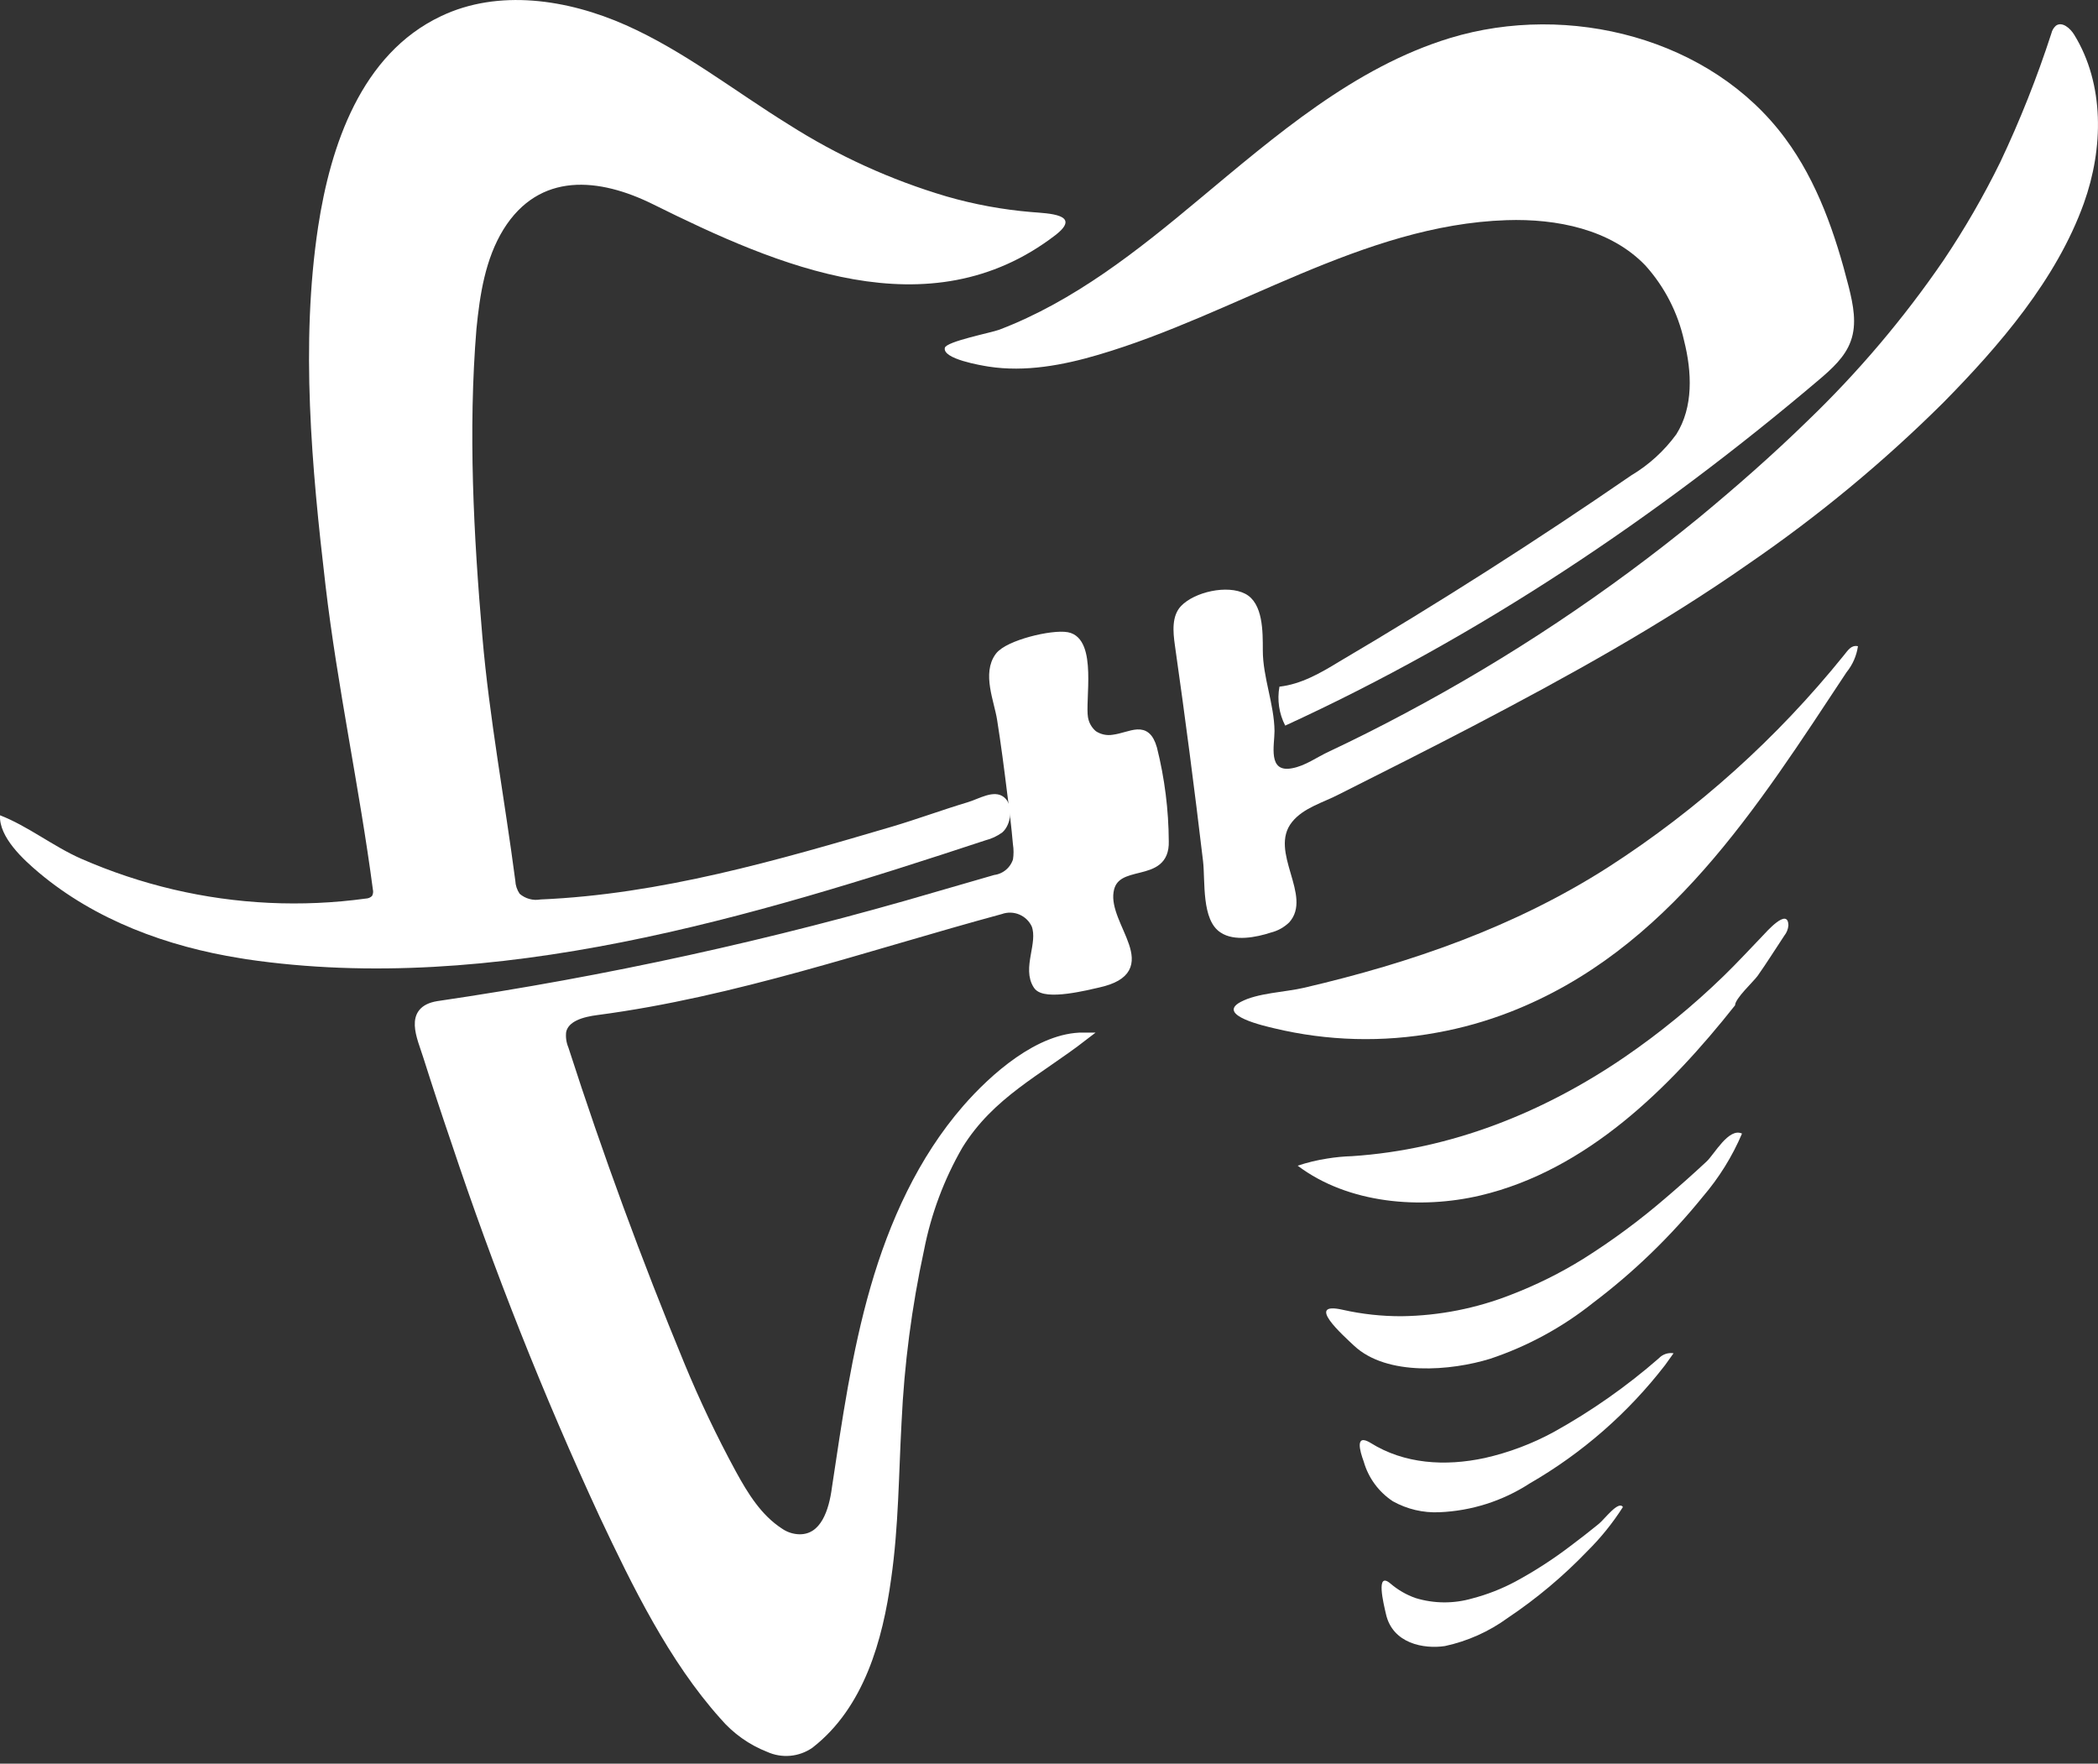 <svg width="251" height="211" viewBox="0 0 251 211" fill="none" xmlns="http://www.w3.org/2000/svg">
<rect x="0" y="0" width="251" height="211" fill="#333333" stroke="none"/>
<path d="M28.75 114.64C20.02 113.25 11.42 110.09 4.65 104.4C2.81 102.85 -0.14 100.16 4.65307e-05 97.54C3.31 98.81 6.39 101.28 9.72 102.74C13.269 104.292 16.95 105.521 20.72 106.41C28.275 108.185 36.092 108.555 43.78 107.5C44.054 107.492 44.314 107.381 44.51 107.19C44.639 106.955 44.674 106.68 44.61 106.42C43 94.23 40.37 82.19 38.94 70C37.29 55.93 35.94 41.15 38.06 27.13C39.54 17.44 43.19 6.48 52.73 1.95C59.61 -1.35 67.9 -0.09 74.86 3C81.82 6.09 87.86 10.88 94.36 14.9C100.221 18.635 106.576 21.529 113.24 23.5C116.554 24.456 119.953 25.082 123.39 25.37C125.39 25.54 129.54 25.61 126.24 28.15C111.14 39.73 93.03 31.83 78.15 24.45C71.7 21.25 64.54 20.52 60.23 27.45C58.05 31 57.41 35.24 57 39.35C56 51.53 56.66 64 57.71 76.17C58.55 85.93 60.38 95.65 61.65 105.36C61.673 105.922 61.853 106.466 62.17 106.93C62.508 107.222 62.907 107.434 63.338 107.551C63.769 107.669 64.221 107.689 64.66 107.61C79 107 93 102.94 106.74 98.89C109.74 98 112.74 96.89 115.74 95.99C117.09 95.6 118.9 94.41 120.11 95.37C121.32 96.33 120.96 98.7 119.91 99.59C119.31 100.029 118.631 100.348 117.91 100.53C90.07 109.72 59.11 119.13 29.47 114.76C29.25 114.733 29.01 114.693 28.75 114.64Z" fill="white"/>
<path d="M153.07 82.15C155.66 81.86 157.99 80.52 160.23 79.15C172.123 72.143 183.763 64.72 195.15 56.88C197.264 55.622 199.101 53.948 200.55 51.96C202.61 48.7 202.42 44.49 201.48 40.76C200.739 37.411 199.144 34.31 196.85 31.76C192.69 27.43 186.24 26.14 180.24 26.34C163.01 26.91 147.92 37.59 131.39 42.45C127.19 43.69 122.65 44.54 118.28 43.86C117.4 43.72 112.72 42.95 113.04 41.61C113.22 40.85 118.62 39.8 119.54 39.45C128.48 36.05 136.12 29.98 143.38 23.91C152.6 16.24 162 8.06 173.45 4.56C187.68 0.22 204.72 4.56 213.58 16.56C217.44 21.77 219.58 28.03 221.18 34.32C221.71 36.45 222.18 38.74 221.42 40.81C220.74 42.72 219.14 44.14 217.59 45.46C198.2 61.9 176.88 76.21 153.76 86.81C153.021 85.376 152.779 83.737 153.07 82.15Z" fill="white"/>
<path d="M171.91 123.54C165.452 124.732 158.815 124.555 152.43 123.02C151.43 122.78 145.43 121.46 148.43 119.87C150.43 118.79 153.77 118.7 155.99 118.18C168.87 115.18 181.23 110.9 192.43 103.73C203.102 96.854 212.602 88.313 220.57 78.43C221.08 77.81 221.46 77.14 222.28 77.31C222.117 78.451 221.647 79.526 220.92 80.42C210.26 96.53 199.53 113.72 180.67 121.07C177.836 122.173 174.903 123.001 171.91 123.54Z" fill="white"/>
<path d="M207.58 120.27C199.74 130.18 189.82 140.01 177.12 143.02C169.96 144.71 161.29 144.02 155.25 139.46C156.394 139.079 157.568 138.794 158.76 138.61C159.753 138.447 160.755 138.35 161.76 138.32C173.57 137.54 184.64 133.11 194.36 126.47C198.562 123.589 202.513 120.357 206.17 116.81C207.77 115.26 209.27 113.63 210.81 112.03C211.29 111.53 213.93 108.49 213.96 110.72C213.922 111.166 213.751 111.591 213.47 111.94C212.4 113.55 211.38 115.19 210.27 116.76C209.73 117.49 207.58 119.46 207.58 120.27Z" fill="white"/>
<path d="M180.82 154.88C183.799 153.733 186.665 152.31 189.38 150.63C192.896 148.421 196.239 145.947 199.38 143.23C201.007 141.843 202.607 140.417 204.18 138.95C205.08 138.12 206.83 134.86 208.41 135.62C207.242 138.362 205.66 140.908 203.72 143.17C199.876 147.921 195.467 152.186 190.59 155.87C186.911 158.805 182.744 161.07 178.28 162.56C173.63 164 165.93 164.68 162 161C160.66 159.74 156.07 155.66 160.64 156.7C162.954 157.221 165.319 157.479 167.69 157.47C172.187 157.408 176.636 156.531 180.82 154.88Z" fill="white"/>
<path d="M177.64 174.43C180.528 173.778 183.311 172.728 185.91 171.31C190.388 168.825 194.591 165.876 198.45 162.51C198.673 162.272 198.951 162.091 199.259 161.985C199.568 161.879 199.898 161.85 200.22 161.9C199.88 162.37 199.54 162.84 199.22 163.3C194.792 169.041 189.282 173.859 183 177.48C179.777 179.573 176.05 180.761 172.21 180.92C170.268 181.011 168.338 180.557 166.64 179.61C164.943 178.494 163.704 176.804 163.15 174.85C162.68 173.57 162.08 171.47 163.98 172.63C168 175.14 172.87 175.46 177.64 174.43Z" fill="white"/>
<path d="M176.15 191.23C177.929 190.765 179.647 190.094 181.27 189.23C183.592 187.976 185.813 186.542 187.91 184.94C189.04 184.1 190.17 183.21 191.29 182.3C191.93 181.79 193.64 179.47 194.16 180.3C192.946 182.205 191.524 183.969 189.92 185.56C187.041 188.562 183.846 191.245 180.39 193.56C178.146 195.197 175.585 196.345 172.87 196.93C170.34 197.31 166.6 196.64 165.81 193.09C165.53 191.87 164.54 187.9 166.36 189.46C167.244 190.217 168.262 190.804 169.36 191.19C171.571 191.863 173.931 191.876 176.15 191.23Z" fill="white"/>
<path d="M121 94.9C120.63 91.9 120.25 88.96 119.78 86.01C119.42 83.75 118 80.57 119.54 78.52C120.63 77.06 125.89 75.8 127.67 76.13C130.76 76.7 129.3 83.82 129.67 85.89C129.798 86.674 130.206 87.385 130.82 87.89C131.518 88.352 132.364 88.534 133.19 88.4C135.4 88.11 137.09 86.62 137.93 89.56C138.84 93.19 139.311 96.917 139.33 100.66C139.46 105.39 133.33 102.59 132.73 106.66C132.07 110.92 138.82 116.02 131.37 117.66C130.16 117.93 125.01 119.25 124.12 117.9C122.74 115.83 124.74 112.9 123.9 110.65C123.547 109.884 122.92 109.278 122.143 108.951C121.366 108.623 120.495 108.598 119.7 108.88C103.7 113.22 87.89 118.77 71.43 120.94C69.71 121.16 67.6 121.69 67.24 123.38C67.153 124.097 67.253 124.824 67.53 125.49C71.65 138.27 76.277 150.87 81.41 163.29C83.242 167.73 85.308 172.069 87.6 176.29C89.06 178.96 90.7 181.62 93.27 183.29C93.975 183.78 94.811 184.048 95.67 184.06C98.67 184.06 99.67 180.73 100.02 178.06C101.23 170.06 102.37 161.95 104.62 154.14C106.87 146.33 110.3 138.75 115.62 132.63C118.88 128.89 124.37 124 129.62 124.03C124.2 128.22 118.5 130.9 114.71 137.03C112.484 140.888 110.913 145.088 110.06 149.46C108.587 156.263 107.683 163.177 107.36 170.13C107.02 176.37 107.01 182.63 106.12 188.81C105.12 196.1 102.91 204.02 96.9 208.69C96.188 209.183 95.361 209.483 94.498 209.56C93.636 209.637 92.768 209.489 91.98 209.13C89.887 208.313 88.028 206.99 86.57 205.28C80.47 198.48 76.1 189.53 72.21 181.28C65.458 166.693 59.529 151.74 54.45 136.49C53.31 133.157 52.203 129.797 51.13 126.41C50.38 124.02 48.79 120.87 52.37 120.27C72.576 117.308 92.548 112.931 112.14 107.17L119.05 105.17C119.655 105.084 120.224 104.828 120.69 104.431C121.155 104.035 121.499 103.514 121.68 102.93C121.785 102.267 121.785 101.593 121.68 100.93C121.51 99 121.27 96.93 121 94.9Z" fill="white" stroke="white" stroke-miterlimit="10"/>
<path d="M216.24 50.36C222.31 44.527 227.765 38.087 232.52 31.14C235.047 27.381 237.315 23.456 239.31 19.39C241.674 14.396 243.715 9.255 245.42 4C245.5 3.639 245.693 3.314 245.97 3.07C246.71 2.54 247.67 3.37 248.15 4.15C251.8 10.08 251.66 17.76 249.31 24.31C246.04 33.43 239.18 41.38 232.47 48.19C225.322 55.287 217.547 61.723 209.24 67.42C198.78 74.75 187.53 80.95 176.24 86.86C170.92 89.64 165.57 92.33 160.24 95.01C158.34 96.01 155.95 96.62 154.57 98.35C151.73 101.9 157.1 107.16 154.24 110.35C153.627 110.944 152.868 111.365 152.04 111.57C150.31 112.14 147.67 112.66 146.04 111.57C143.71 110.09 144.21 105.41 143.93 103.03C142.91 94.403 141.787 85.79 140.56 77.19C140.33 75.56 140.17 73.69 141.3 72.5C142.91 70.82 146.83 69.92 148.98 71.04C151.13 72.16 151.08 75.6 151.08 77.81C151.08 81.02 152.44 84.23 152.48 87.45C152.48 89.15 151.64 92.45 154.54 91.92C156.16 91.64 157.54 90.58 158.99 89.92C162.057 88.473 165.093 86.947 168.1 85.34C180.577 78.705 192.367 70.853 203.3 61.9C207.7 58.26 212.08 54.42 216.24 50.36Z" fill="white"/>
</svg>
